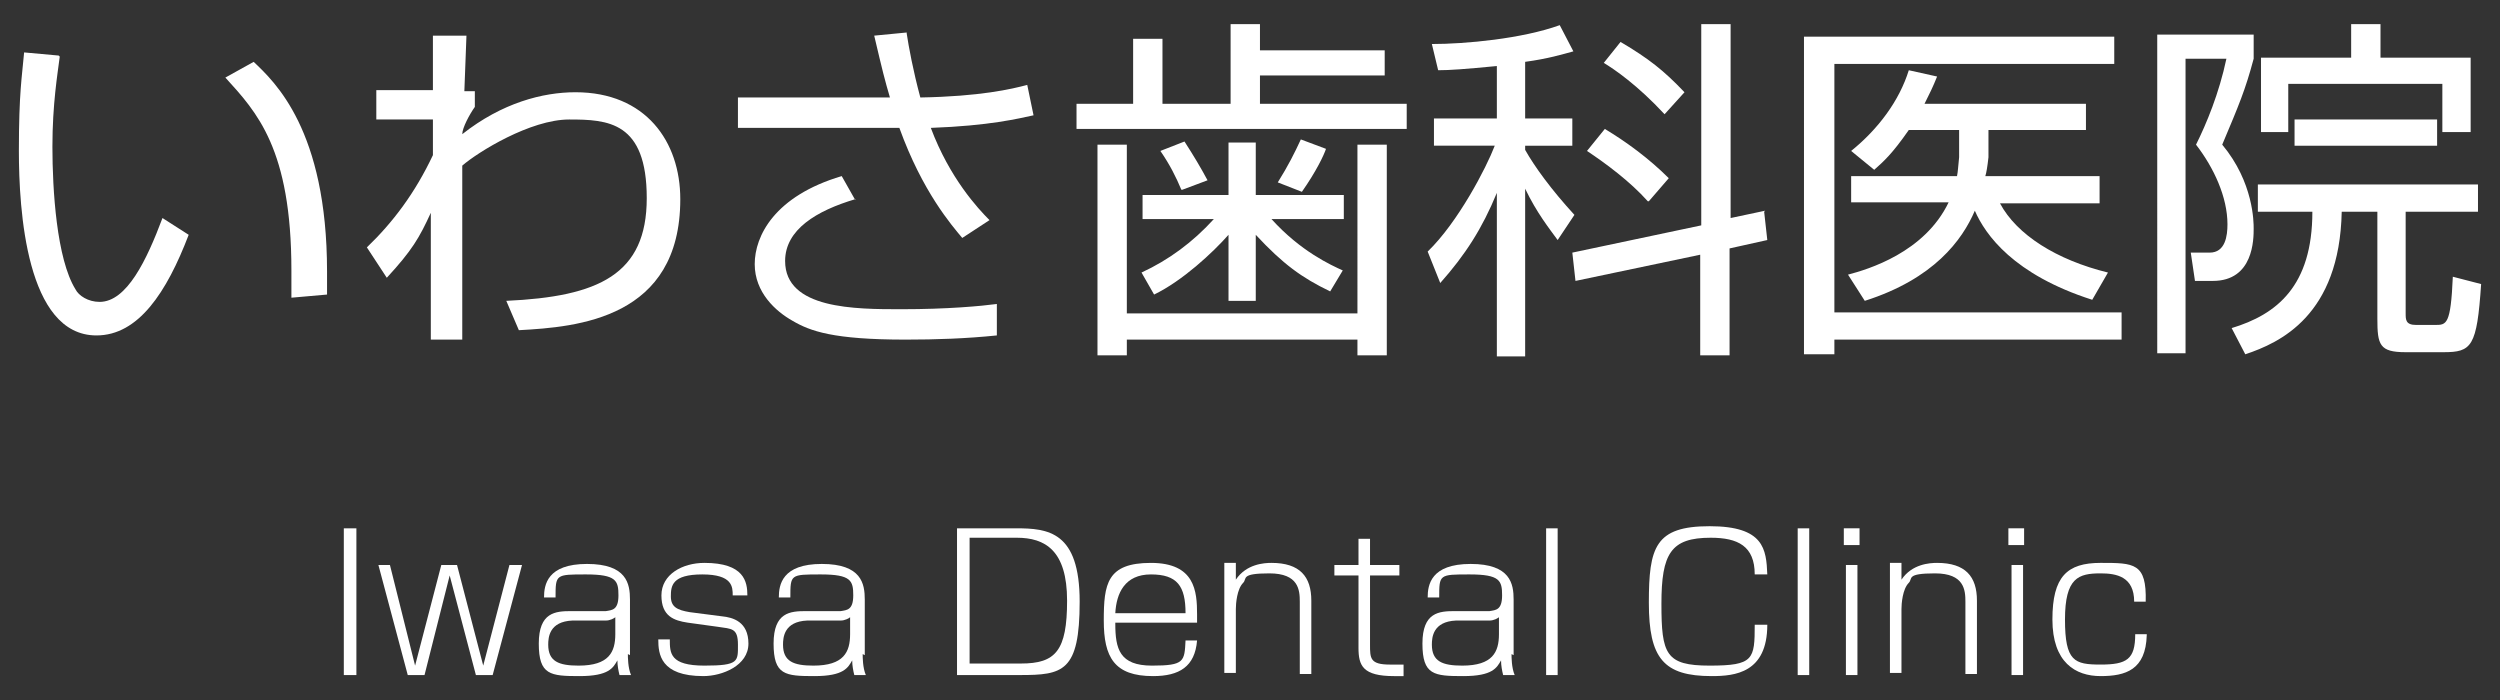 <svg xmlns="http://www.w3.org/2000/svg" id="_&#x30EC;&#x30A4;&#x30E4;&#x30FC;_2" viewBox="0 0 238.5 66.8"><rect x="0" y="0" width="238.5" height="66.8" fill="#333333" stroke="none"/><defs><style> .st0 { fill: #fff; } </style></defs><g id="_&#x30EC;&#x30A4;&#x30E4;&#x30FC;_2-2"><g><g><path class="st0" d="M5.7,5.4c-.2,1.6-.7,4.5-.7,8.6s.4,10.7,2.2,13.6c.3.6,1.2,1.2,2.3,1.2,2.6,0,4.5-4,6-8l2.5,1.6c-2.1,5.5-4.8,9.6-8.8,9.6-6.7,0-7.4-12-7.4-17.6s.3-7.1.5-9.4l3.3.3h0ZM27.8,28.5c0-.8,0-1.6,0-2.7,0-11.6-3.3-15.1-6.3-18.4l2.7-1.5c2,1.9,7,6.5,7,20s0,1.5,0,2.2l-3.4.3h0Z"></path><path class="st0" d="M48.3,28.7c8.8-.4,13.4-2.5,13.4-9.8s-3.7-7.5-7.4-7.5-8.7,3.1-10.2,4.4v16.6h-3v-12.1c-1.1,2.4-1.8,3.6-4.2,6.2l-1.9-2.9c2.5-2.4,4.6-5.2,6.3-8.8v-3.4s-5.4,0-5.4,0v-2.8h5.4V3.4h3.2l-.2,5.3h1s0,1.5,0,1.5c-.5.7-1.2,2-1.2,2.6,3.8-3,7.7-4,10.8-4,6.7,0,10,4.7,10,10.2,0,11.4-9.8,12.2-15.4,12.5l-1.2-2.8h0Z"></path><path class="st0" d="M86.5,3.2c.2,1.3.6,3.5,1.3,6.1,5.7-.1,8.7-.8,10.2-1.2l.6,2.9c-1.4.3-4.2,1-9.8,1.2,1.8,4.8,4.5,7.7,5.6,8.8l-2.6,1.7c-1-1.2-3.8-4.4-6-10.5-.6,0-.8,0-2.9,0h-12.5v-2.9h14.5c-.5-1.7-.7-2.5-1.5-5.9l3.1-.3h0ZM81.6,19c-3.7,1.1-6.7,2.9-6.7,5.9,0,4.6,6.7,4.6,11.1,4.6s7.6-.3,9.1-.5v3c-2.9.3-5.8.4-8.7.4-6.9,0-9.1-.8-10.8-1.8-1.6-.9-3.6-2.7-3.6-5.4s1.9-6.5,8.3-8.4l1.3,2.3h0Z"></path><path class="st0" d="M110.9,3.7v6.2h6.5V2.3h2.8v2.5h11.9v2.4h-11.9v2.7h14v2.4h-31.5v-2.4h5.4V3.7h2.8ZM104.7,13.8h2.8v16.1h22V13.8h2.8v20.1h-2.8v-1.5h-22v1.5h-2.8s0-20.1,0-20.1ZM109,20.9v-2.3h8.2v-5h2.6v5h8.4v2.3h-6.9c2.8,3.1,5.7,4.4,6.8,4.9l-1.2,2c-2.7-1.3-4.5-2.6-7.1-5.4v6.3h-2.6v-6.3c-1.5,1.7-4.4,4.4-7.1,5.7l-1.2-2.1c2.6-1.2,4.9-2.9,6.9-5.1,0,0-6.8,0-6.7,0ZM112.7,18.1c-.5-1.2-1.1-2.4-2-3.7l2.3-.9c.9,1.4,1.5,2.4,2.2,3.7l-2.4.9h0ZM121.9,17.4c1-1.6,1.6-2.8,2.2-4.1l2.4.9c-.2.6-.9,2.1-2.3,4.1l-2.3-.9Z"></path><path class="st0" d="M145.5,11.3h4.5v2.6h-4.5v.4c.9,1.6,2.5,3.8,4.7,6.2l-1.6,2.4c-.8-1.1-2-2.6-3.1-4.9v16h-2.7v-15.6c-1.4,3.4-3,5.9-5.4,8.6l-1.2-3c2.9-2.8,5.6-8,6.4-10.1h-5.8v-2.6h6v-5c-3.1.3-4.5.4-5.6.4l-.6-2.5c3.2,0,8.6-.5,12.2-1.8l1.3,2.5c-1.1.3-2.4.7-4.6,1v5.4h0ZM168.3,20.2l.3,2.7-3.6.8v10.2h-2.8v-9.6l-11.9,2.5-.3-2.7,12.3-2.6V2.3h2.8v18.5l3.3-.7ZM157.2,19.2c-1.7-1.9-4-3.6-5.8-4.8l1.7-2.1c2,1.2,4.2,2.8,6.1,4.7l-1.9,2.2ZM158.8,10.9c-2.6-2.8-4.8-4.3-5.8-4.9l1.6-2c2.7,1.6,4.1,2.7,6.1,4.8l-1.9,2.1h0Z"></path><path class="st0" d="M201.7,3.5v2.6h-26.7v23.7h27.4v2.6h-27.4v1.4h-2.9V3.5h29.6,0ZM200.3,16.9v2.5h-9.5c1.6,3,5.4,5.4,10.3,6.6l-1.5,2.6c-7.5-2.4-10.2-6.2-11.2-8.5-1.2,2.8-3.9,6.5-10.5,8.6l-1.6-2.5c1.9-.5,7.3-2.1,9.6-6.9h-9.3v-2.5h10.1c.1-.5.1-.9.2-1.8v-2.6c0,0-4.8,0-4.8,0-1.6,2.3-2.4,3-3.3,3.8l-2.2-1.8c2.6-2.1,4.6-4.8,5.5-7.7l2.7.6c-.4,1-.7,1.6-1.2,2.6h15.4v2.5h-9.3v2.6c-.1.9-.2,1.5-.3,1.8h10.9,0Z"></path><path class="st0" d="M215,3.3v2.3c-.8,3-1.4,4.4-3,8.2,3,3.6,3,7.4,3,8,0,1,0,5-3.9,5h-1.7l-.4-2.7h1.8c1.5,0,1.7-1.6,1.7-2.7,0-2.6-1.3-5.4-3-7.6,1-2,2.2-4.9,2.9-8.2h-3.9v28.1h-2.7V3.3h9.3,0ZM229.5,20.2v9.7c0,.6,0,1.1,1,1.1h1.8c1.1,0,1.5,0,1.7-4.6l2.7.7c-.4,6-.9,6.5-3.6,6.5h-3.6c-2.5,0-2.7-.7-2.7-3.2v-10.2h-3.4c-.2,9.9-5.9,12.5-9.2,13.6l-1.3-2.5c4.3-1.3,7.7-4,7.7-11.1h-5.2v-2.6h21v2.6h-7,0ZM227.1,2.3v3.2h8.6v7.1h-2.7v-4.6h-14.7v4.6h-2.6v-7.1h8.6v-3.2h2.8ZM218.9,13.9v-2.5h13.6v2.5h-13.6Z"></path></g><g><path class="st0" d="M34,50.4v14h-1.2v-14s1.2,0,1.2,0Z"></path><path class="st0" d="M37.2,53.9l2.4,9.6,2.5-9.6h1.5l2.5,9.6,2.5-9.6h1.2l-2.8,10.5h-1.6l-2.5-9.5-2.4,9.5h-1.6l-2.8-10.5h1.2Z"></path><path class="st0" d="M59.9,62.4c0,.3,0,1.3.3,2h-1.1c-.1-.4-.2-.9-.2-1.4-.4.7-.8,1.5-3.6,1.5s-3.9-.1-3.9-3.1,1.6-3.1,3.1-3.1h3.3c.6-.1,1.2-.1,1.2-1.5s-.2-2-3.1-2-2.9,0-2.9,2.2h-1.1c0-1.2.3-3.2,4.1-3.2s4.1,1.9,4.1,3.4v5.3h0ZM58.8,58.8c-.2.2-.6.4-1,.4h-3.2c-2.2.1-2.3,1.6-2.3,2.3,0,1.6,1,2,2.9,2,2.9,0,3.5-1.3,3.5-3v-1.7h0Z"></path><path class="st0" d="M69.9,56.8c0-.8,0-2-2.9-2s-3,1.1-3,2.1.6,1.3,1.8,1.5l3.1.4c1,.1,2.5.5,2.5,2.6s-2.5,3.1-4.3,3.1c-4.1,0-4.3-2.1-4.3-3.5h1.1c0,1.3,0,2.5,3.3,2.5s3.2-.4,3.2-2-.6-1.5-1.9-1.7l-2.9-.4c-1.3-.2-2.5-.6-2.5-2.6s2-3.1,4.1-3.1c3.8,0,4.1,1.8,4.1,3.1h-1.1Z"></path><path class="st0" d="M82.3,62.4c0,.3,0,1.3.3,2h-1.1c-.1-.4-.2-.9-.2-1.4-.4.7-.8,1.5-3.6,1.5s-3.9-.1-3.9-3.1,1.6-3.1,3.1-3.1h3.3c.6-.1,1.2-.1,1.2-1.5s-.2-2-3.1-2-2.9,0-2.9,2.2h-1.1c0-1.2.3-3.2,4.1-3.2s4.1,1.9,4.1,3.4v5.3h0ZM81.2,58.8c-.2.2-.6.4-1,.4h-3.2c-2.2.1-2.3,1.6-2.3,2.3,0,1.6,1,2,2.9,2,2.9,0,3.5-1.3,3.5-3v-1.7h0Z"></path><path class="st0" d="M96.9,50.4c3.1,0,6.1.3,6.1,7s-1.6,7-5.7,7h-6v-14s5.7,0,5.7,0ZM92.5,51.4v11.9h4.9c3.3,0,4.4-1.2,4.4-6s-2.1-6-4.8-6h-4.5,0Z"></path><path class="st0" d="M106.4,59.5c0,2.4.4,4,3.5,4s3.1-.4,3.2-2.4h1.1c-.2,2.5-1.7,3.4-4.2,3.4-3.7,0-4.7-1.8-4.7-5.3s.3-5.5,4.5-5.5,4.4,2.7,4.4,4.9v.8h-7.8ZM113.1,58.5c0-2.6-.8-3.7-3.3-3.7s-3.3,1.8-3.4,3.7h6.7Z"></path><path class="st0" d="M117.9,53.9v1.4c1-1.5,2.7-1.6,3.4-1.6,2.7,0,3.8,1.3,3.8,3.6v7h-1.1v-6.9c0-1.1-.1-2.7-2.9-2.7s-2.1.5-2.5.9c-.6.6-.7,2-.7,2.5v6.1h-1.1v-10.5h1.1Z"></path><path class="st0" d="M129.6,51.4h1.1v2.5h2.8v1h-2.8v6.6c0,1.3,0,1.9,1.9,1.9s1,0,1.3,0v1.1c-.2,0-.5,0-.9,0-3,0-3.4-1-3.4-2.7v-6.9h-2.3v-1h2.3v-2.5h0Z"></path><path class="st0" d="M144.2,62.4c0,.3,0,1.3.3,2h-1.1c-.1-.4-.2-.9-.2-1.4-.4.7-.8,1.5-3.6,1.5s-3.9-.1-3.9-3.1,1.6-3.1,3.1-3.1h3.3c.6-.1,1.2-.1,1.2-1.5s-.2-2-3.1-2-2.9,0-2.9,2.2h-1.1c0-1.2.3-3.2,4.1-3.2s4.1,1.9,4.1,3.4v5.3h0ZM143.1,58.8c-.2.2-.6.4-1,.4h-3.2c-2.2.1-2.3,1.6-2.3,2.3,0,1.6,1,2,2.9,2,2.9,0,3.5-1.3,3.5-3v-1.7h0Z"></path><path class="st0" d="M148.6,50.4v14h-1.1v-14s1.1,0,1.1,0Z"></path><path class="st0" d="M167.4,54.8c0-2.7-1.6-3.5-4.2-3.5-3.8,0-4.7,1.5-4.7,6.3s.4,5.9,4.6,5.9,4.3-.6,4.3-3.9h1.2c0,4.6-3.1,4.9-5.3,4.9-4.6,0-6-1.7-6-7s.6-7.3,5.8-7.3,5.4,2.2,5.5,4.6h-1.2,0Z"></path><path class="st0" d="M172.6,50.4v14h-1.1v-14s1.1,0,1.1,0Z"></path><path class="st0" d="M177.4,50.4v1.6h-1.5v-1.6h1.5ZM177.2,53.9v10.5h-1.1v-10.5h1.1Z"></path><path class="st0" d="M181.4,53.9v1.4c1-1.5,2.7-1.6,3.4-1.6,2.7,0,3.8,1.3,3.8,3.6v7h-1.1v-6.9c0-1.1-.1-2.7-2.9-2.7s-2.1.5-2.5.9c-.6.6-.7,2-.7,2.5v6.1h-1.1v-10.5h1.1,0Z"></path><path class="st0" d="M193.1,50.4v1.6h-1.5v-1.6h1.5ZM193,53.9v10.5h-1.1v-10.5h1.1Z"></path><path class="st0" d="M204.8,60.6c-.1,3.3-2,3.9-4.4,3.9s-4.6-1.3-4.6-5.4,1.4-5.4,4.6-5.4,4.4,0,4.3,3.7h-1.1c0-2.4-1.7-2.7-3.2-2.7-2.1,0-3.4.4-3.4,4.4s.9,4.3,3.4,4.3,3.3-.5,3.3-2.9h1.1,0Z"></path></g></g></g></svg>